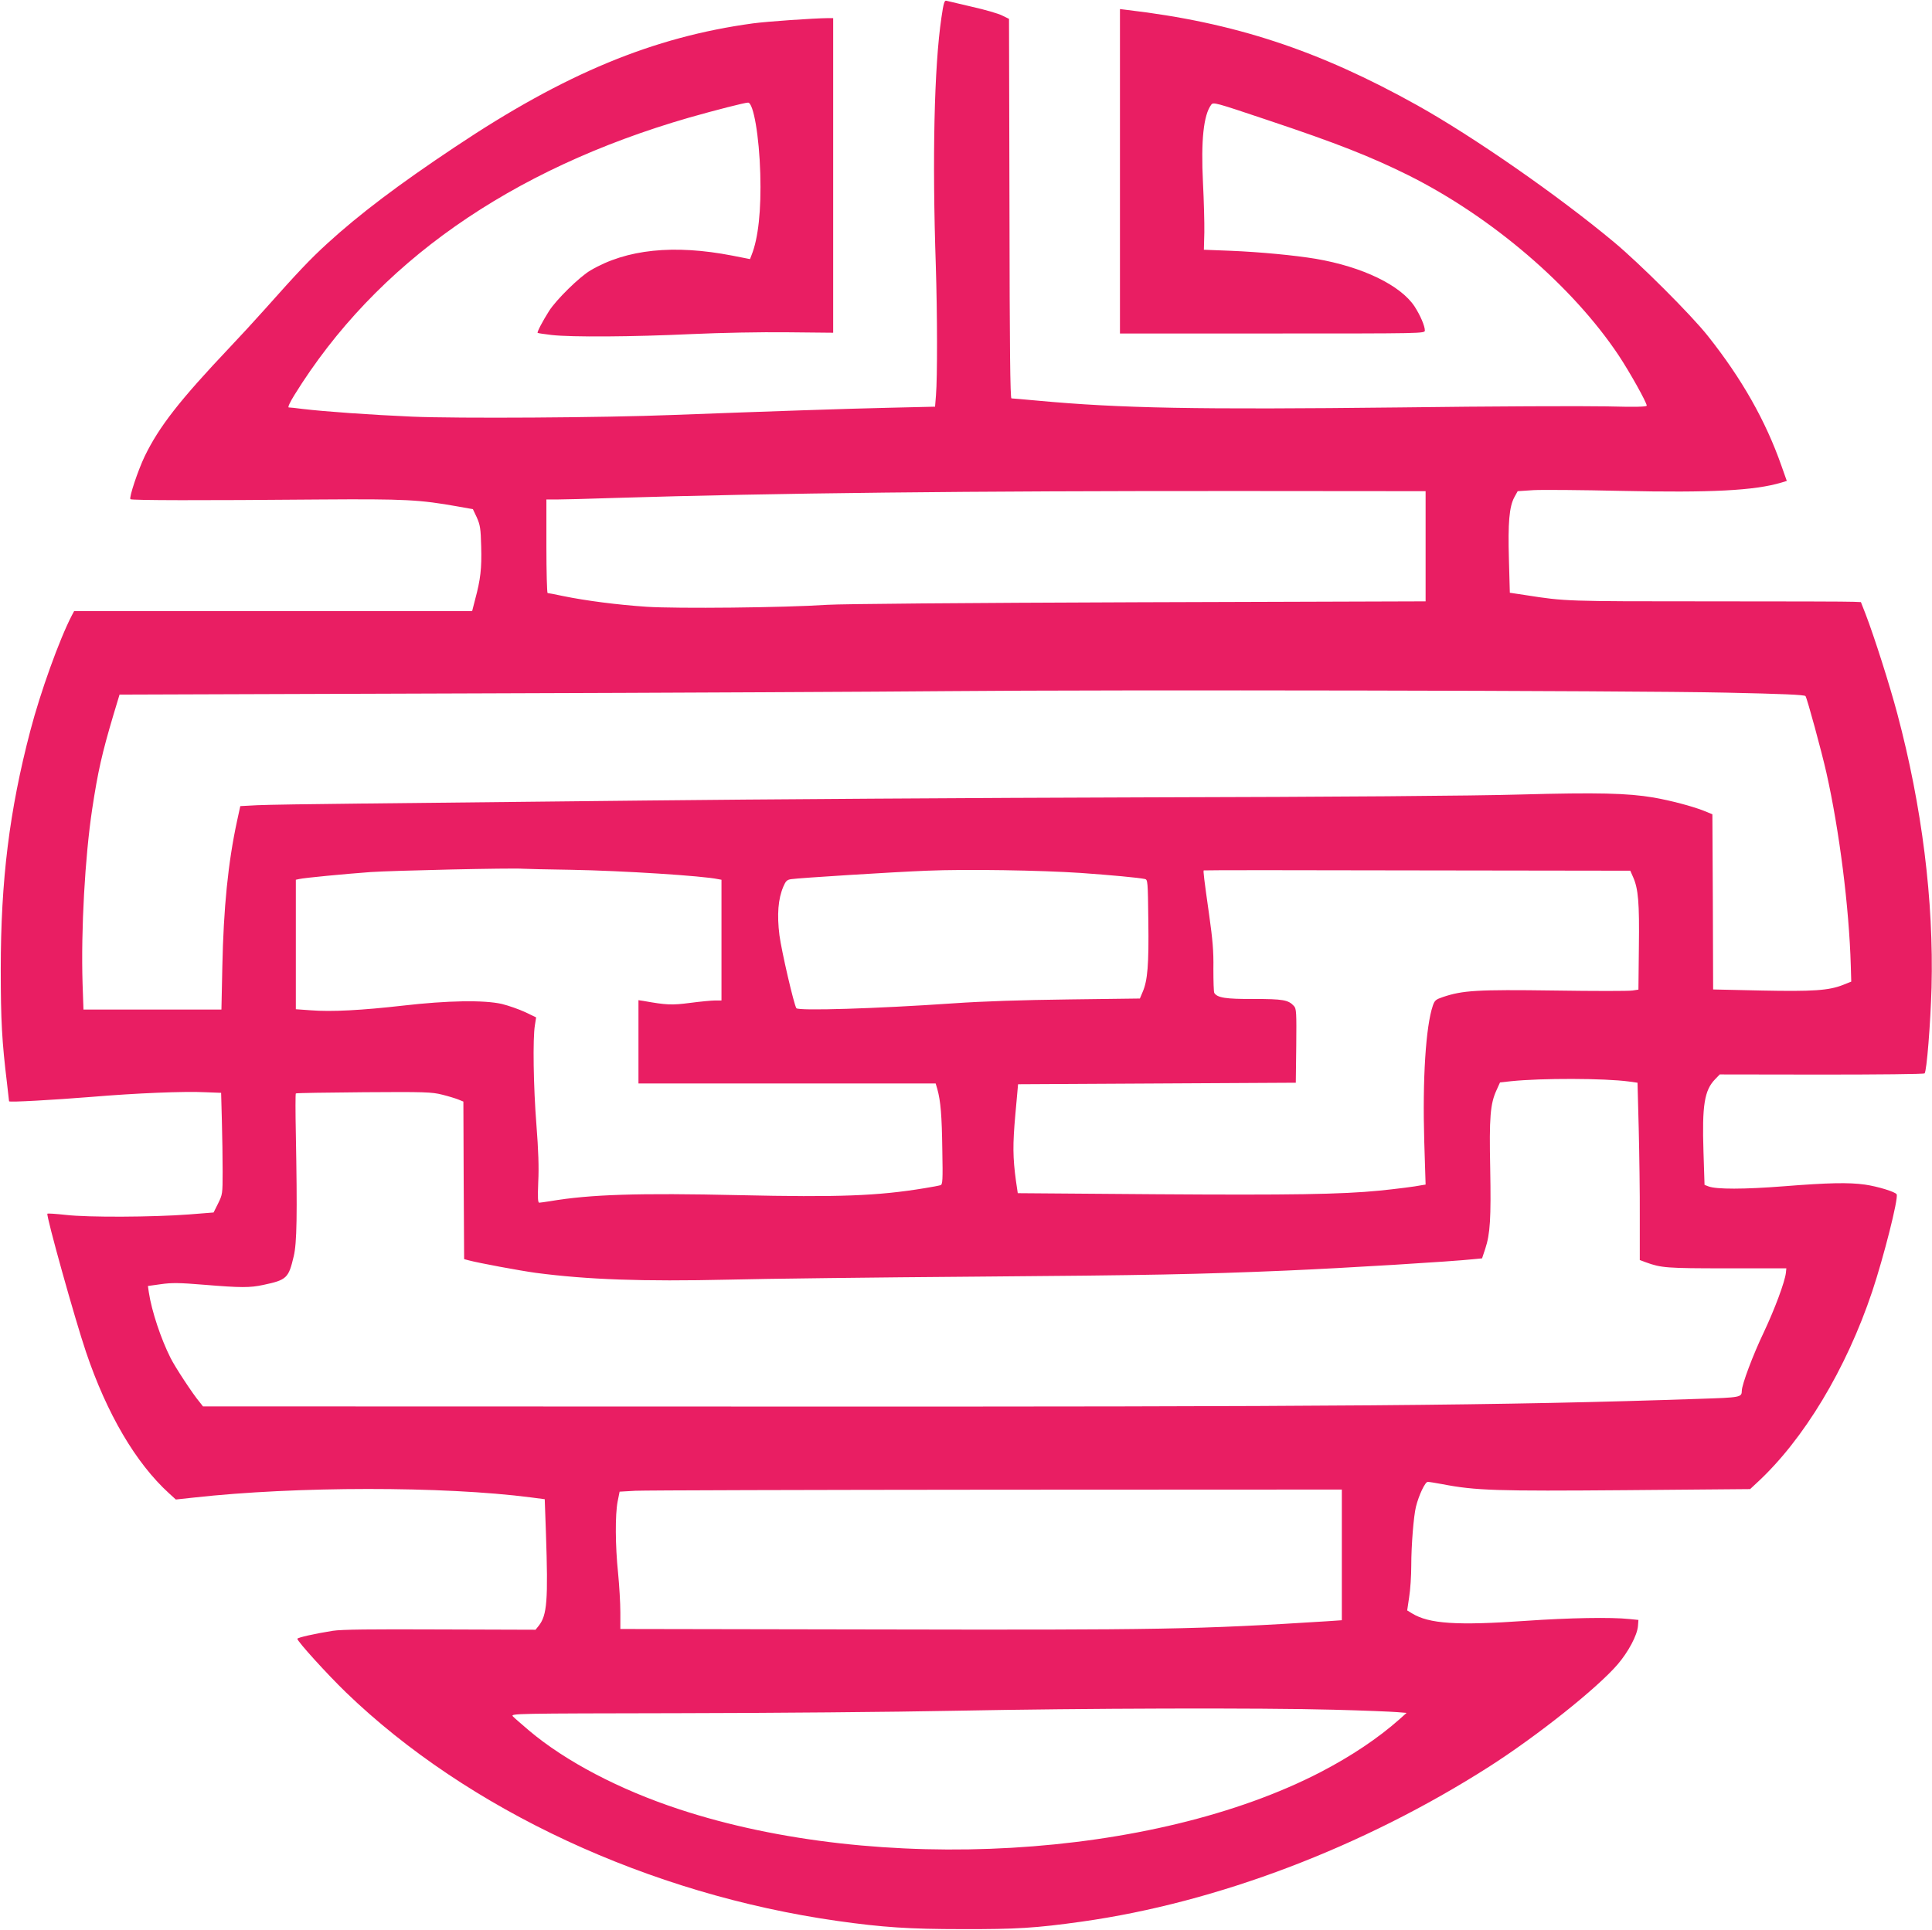 <?xml version="1.0" standalone="no"?>
<!DOCTYPE svg PUBLIC "-//W3C//DTD SVG 20010904//EN"
 "http://www.w3.org/TR/2001/REC-SVG-20010904/DTD/svg10.dtd">
<svg version="1.0" xmlns="http://www.w3.org/2000/svg"
 width="1280pt" height="1279pt" viewBox="0 0 1280 1279"
 preserveAspectRatio="xMidYMid meet">
<g transform="translate(0,1279) scale(0.1,-0.1)"
fill="#e91e63" stroke="none">
<path d="M6237 12672 c-48 -326 -61 -930 -37 -1642 10 -319 11 -740 1 -860
l-6 -75 -300 -7 c-277 -6 -802 -24 -1440 -48 -456 -18 -1425 -24 -1725 -11
-274 12 -573 33 -725 51 -44 6 -85 10 -92 10 -8 0 8 35 38 83 540 872 1427
1495 2616 1838 169 48 367 99 389 99 36 0 74 -224 81 -470 7 -244 -13 -429
-58 -541 l-10 -26 -117 23 c-387 75 -701 43 -940 -98 -72 -42 -228 -195 -275
-270 -43 -68 -80 -139 -75 -144 2 -2 44 -8 93 -14 132 -15 540 -12 924 6 200
9 459 14 639 12 l302 -3 0 1043 0 1042 -32 0 c-99 -1 -403 -22 -500 -35 -660
-90 -1245 -332 -1972 -818 -377 -251 -637 -448 -848 -641 -114 -104 -196 -191
-414 -436 -66 -74 -170 -187 -230 -250 -335 -354 -469 -526 -565 -723 -45 -94
-105 -274 -95 -285 8 -8 462 -9 1261 -2 558 4 655 -1 912 -47 l96 -17 26 -55
c22 -50 26 -72 29 -193 4 -143 -4 -217 -40 -350 l-20 -78 -1319 0 -1318 0 -15
-28 c-83 -160 -209 -511 -275 -764 -139 -530 -196 -991 -196 -1583 0 -339 8
-478 41 -750 7 -66 14 -121 14 -123 0 -8 295 9 545 29 296 25 616 38 755 31
l105 -4 5 -187 c3 -102 5 -253 5 -336 0 -147 -1 -151 -30 -210 l-30 -60 -165
-13 c-239 -18 -669 -20 -813 -3 -65 7 -120 11 -123 8 -10 -10 183 -702 256
-917 138 -409 330 -736 550 -936 l45 -41 120 13 c674 75 1653 76 2232 1 l92
-12 8 -225 c15 -446 8 -543 -48 -614 l-21 -26 -631 2 c-468 2 -653 0 -712 -9
-120 -19 -235 -45 -235 -53 0 -17 198 -235 322 -355 807 -779 2009 -1338 3258
-1515 297 -42 475 -54 825 -54 358 -1 488 7 794 50 895 126 1861 493 2696
1026 319 204 716 520 852 678 71 83 130 193 135 255 l3 40 -60 6 c-122 13
-400 8 -686 -12 -458 -32 -641 -20 -755 50 l-31 19 13 88 c8 49 14 143 14 209
0 136 16 330 31 390 19 77 61 165 78 165 9 0 52 -7 95 -15 222 -43 360 -47
1221 -40 l820 7 44 41 c311 286 593 755 765 1269 76 228 174 614 162 643 -6
16 -126 53 -211 65 -107 15 -243 12 -534 -11 -267 -21 -450 -21 -502 -1 l-26
10 -7 219 c-10 308 6 408 77 481 l31 32 674 -1 c371 0 678 3 683 8 14 14 39
329 46 568 15 576 -63 1200 -227 1816 -51 192 -153 511 -209 657 l-32 82 -47
2 c-26 2 -461 3 -967 3 -941 0 -943 0 -1206 41 l-106 16 -6 220 c-7 244 2 350
36 413 l22 40 105 7 c58 3 319 1 580 -5 596 -13 884 2 1062 55 l36 11 -35 99
c-105 300 -264 580 -489 863 -111 140 -450 478 -619 619 -374 312 -933 700
-1305 908 -656 366 -1212 549 -1922 632 l-48 6 0 -1075 0 -1075 1010 0 c1000
0 1010 0 1010 20 0 30 -30 100 -68 159 -93 141 -345 263 -655 316 -139 23
-367 45 -562 53 l-179 7 3 115 c1 63 -3 212 -9 330 -14 280 4 447 54 515 14
20 23 17 378 -102 455 -152 680 -241 928 -364 554 -277 1087 -734 1394 -1194
73 -110 186 -312 186 -333 0 -8 -71 -10 -266 -5 -147 3 -765 1 -1373 -7 -1341
-15 -1846 -6 -2397 45 -89 8 -167 15 -173 15 -8 0 -12 336 -13 1258 l-3 1257
-45 22 c-25 13 -115 39 -200 58 -85 20 -162 38 -170 40 -13 4 -19 -16 -33
-113z m3208 -3502 l0 -365 -1900 -6 c-1164 -4 -1964 -11 -2065 -17 -287 -19
-994 -26 -1195 -13 -194 13 -403 40 -554 71 -52 11 -98 20 -103 20 -4 0 -8
140 -8 310 l0 310 68 0 c37 0 207 4 377 10 1075 33 2352 47 4160 46 l1220 -1
0 -365z m1990 -970 c372 -8 521 -14 527 -23 12 -19 106 -365 138 -506 86 -382
151 -894 162 -1281 l3 -105 -55 -22 c-94 -37 -198 -44 -542 -37 l-318 7 -2
580 -3 581 -59 24 c-77 30 -217 67 -331 87 -173 29 -369 34 -880 20 -312 -9
-1216 -16 -2495 -19 -1103 -3 -2592 -13 -3310 -21 -718 -8 -1564 -17 -1880
-20 -316 -3 -625 -8 -686 -11 l-112 -6 -22 -101 c-59 -274 -89 -573 -97 -964
l-6 -283 -457 0 -457 0 -6 173 c-11 355 16 839 64 1157 38 250 65 368 140 621
l41 136 2361 8 c1299 4 2709 11 3132 15 1072 10 4521 4 5150 -10z m-7650
-1174 c339 -6 872 -40 973 -62 l22 -4 0 -400 0 -400 -42 0 c-23 0 -98 -7 -166
-16 -122 -16 -157 -14 -309 13 l-33 5 0 -276 0 -276 985 0 984 0 11 -37 c22
-79 30 -175 33 -400 4 -207 2 -233 -12 -237 -9 -3 -56 -12 -106 -20 -309 -51
-567 -61 -1230 -46 -665 15 -986 5 -1250 -40 -33 -5 -66 -10 -72 -10 -10 0
-11 32 -7 138 5 94 1 211 -12 377 -20 253 -25 575 -10 662 l8 51 -73 35 c-41
19 -110 43 -154 54 -120 27 -359 23 -655 -11 -272 -31 -474 -42 -612 -31 l-98
7 0 429 0 429 23 5 c35 8 296 33 472 46 145 10 938 28 1010 22 17 -1 161 -5
320 -7z m3377 -21 c198 -14 380 -31 423 -40 19 -4 20 -14 23 -279 4 -289 -5
-393 -37 -468 l-19 -45 -469 -6 c-314 -4 -567 -12 -768 -26 -508 -35 -1028
-51 -1039 -32 -17 27 -98 378 -112 483 -17 137 -9 241 26 323 16 37 24 45 52
49 52 8 672 47 898 56 262 11 756 3 1022 -15z m3658 -28 c34 -77 42 -168 38
-464 l-3 -281 -39 -6 c-22 -4 -256 -4 -520 0 -511 7 -605 1 -736 -43 -47 -16
-55 -22 -67 -57 -47 -138 -69 -487 -57 -898 l9 -288 -25 -4 c-43 -9 -171 -25
-280 -36 -253 -25 -591 -30 -1481 -24 l-916 7 -12 81 c-21 155 -22 241 -4 441
l18 200 920 5 920 5 3 244 c2 221 1 246 -15 264 -37 41 -73 47 -267 47 -185
-1 -241 8 -261 40 -4 6 -6 78 -6 160 2 116 -5 193 -28 357 -34 239 -40 291
-36 295 2 2 638 2 1415 0 l1411 -2 19 -43z m-28 -1354 l57 -8 8 -305 c4 -168
8 -432 7 -587 l0 -283 40 -15 c102 -37 136 -40 536 -40 l395 0 -3 -30 c-7 -60
-73 -238 -146 -393 -72 -150 -146 -348 -146 -388 -1 -44 -6 -45 -286 -54
-1288 -44 -2400 -53 -6264 -51 l-3645 1 -22 28 c-43 50 -164 234 -193 293 -64
127 -125 310 -144 435 l-6 42 86 12 c71 10 120 10 288 -4 244 -20 301 -20 390
-1 156 33 168 45 202 190 21 87 24 273 14 812 -3 144 -3 264 0 267 3 3 206 6
450 8 406 3 452 1 519 -16 41 -10 89 -25 107 -32 l34 -14 2 -522 3 -522 30 -8
c67 -18 337 -68 445 -83 343 -45 709 -58 1275 -45 237 6 977 15 1645 20 1146
9 1461 15 2050 40 396 17 1099 60 1247 76 l52 5 21 63 c33 100 39 201 33 532
-7 339 0 429 42 520 l23 51 73 8 c202 21 619 20 781 -2z m-1902 -3137 l0 -433
-102 -7 c-855 -54 -1092 -58 -3005 -54 l-1673 3 0 110 c0 61 -7 178 -15 260
-19 182 -20 387 -3 475 l13 65 105 6 c58 3 1134 6 2393 7 l2287 1 0 -433z
m-54 -1026 c198 -5 387 -13 421 -16 l62 -5 -48 -43 c-141 -125 -319 -244 -521
-349 -1109 -575 -2932 -681 -4249 -247 -396 130 -753 317 -996 522 -49 42 -98
84 -107 94 -16 19 10 19 1095 21 612 1 1434 8 1827 16 873 17 2033 20 2516 7z"/>
</g>
</svg>
